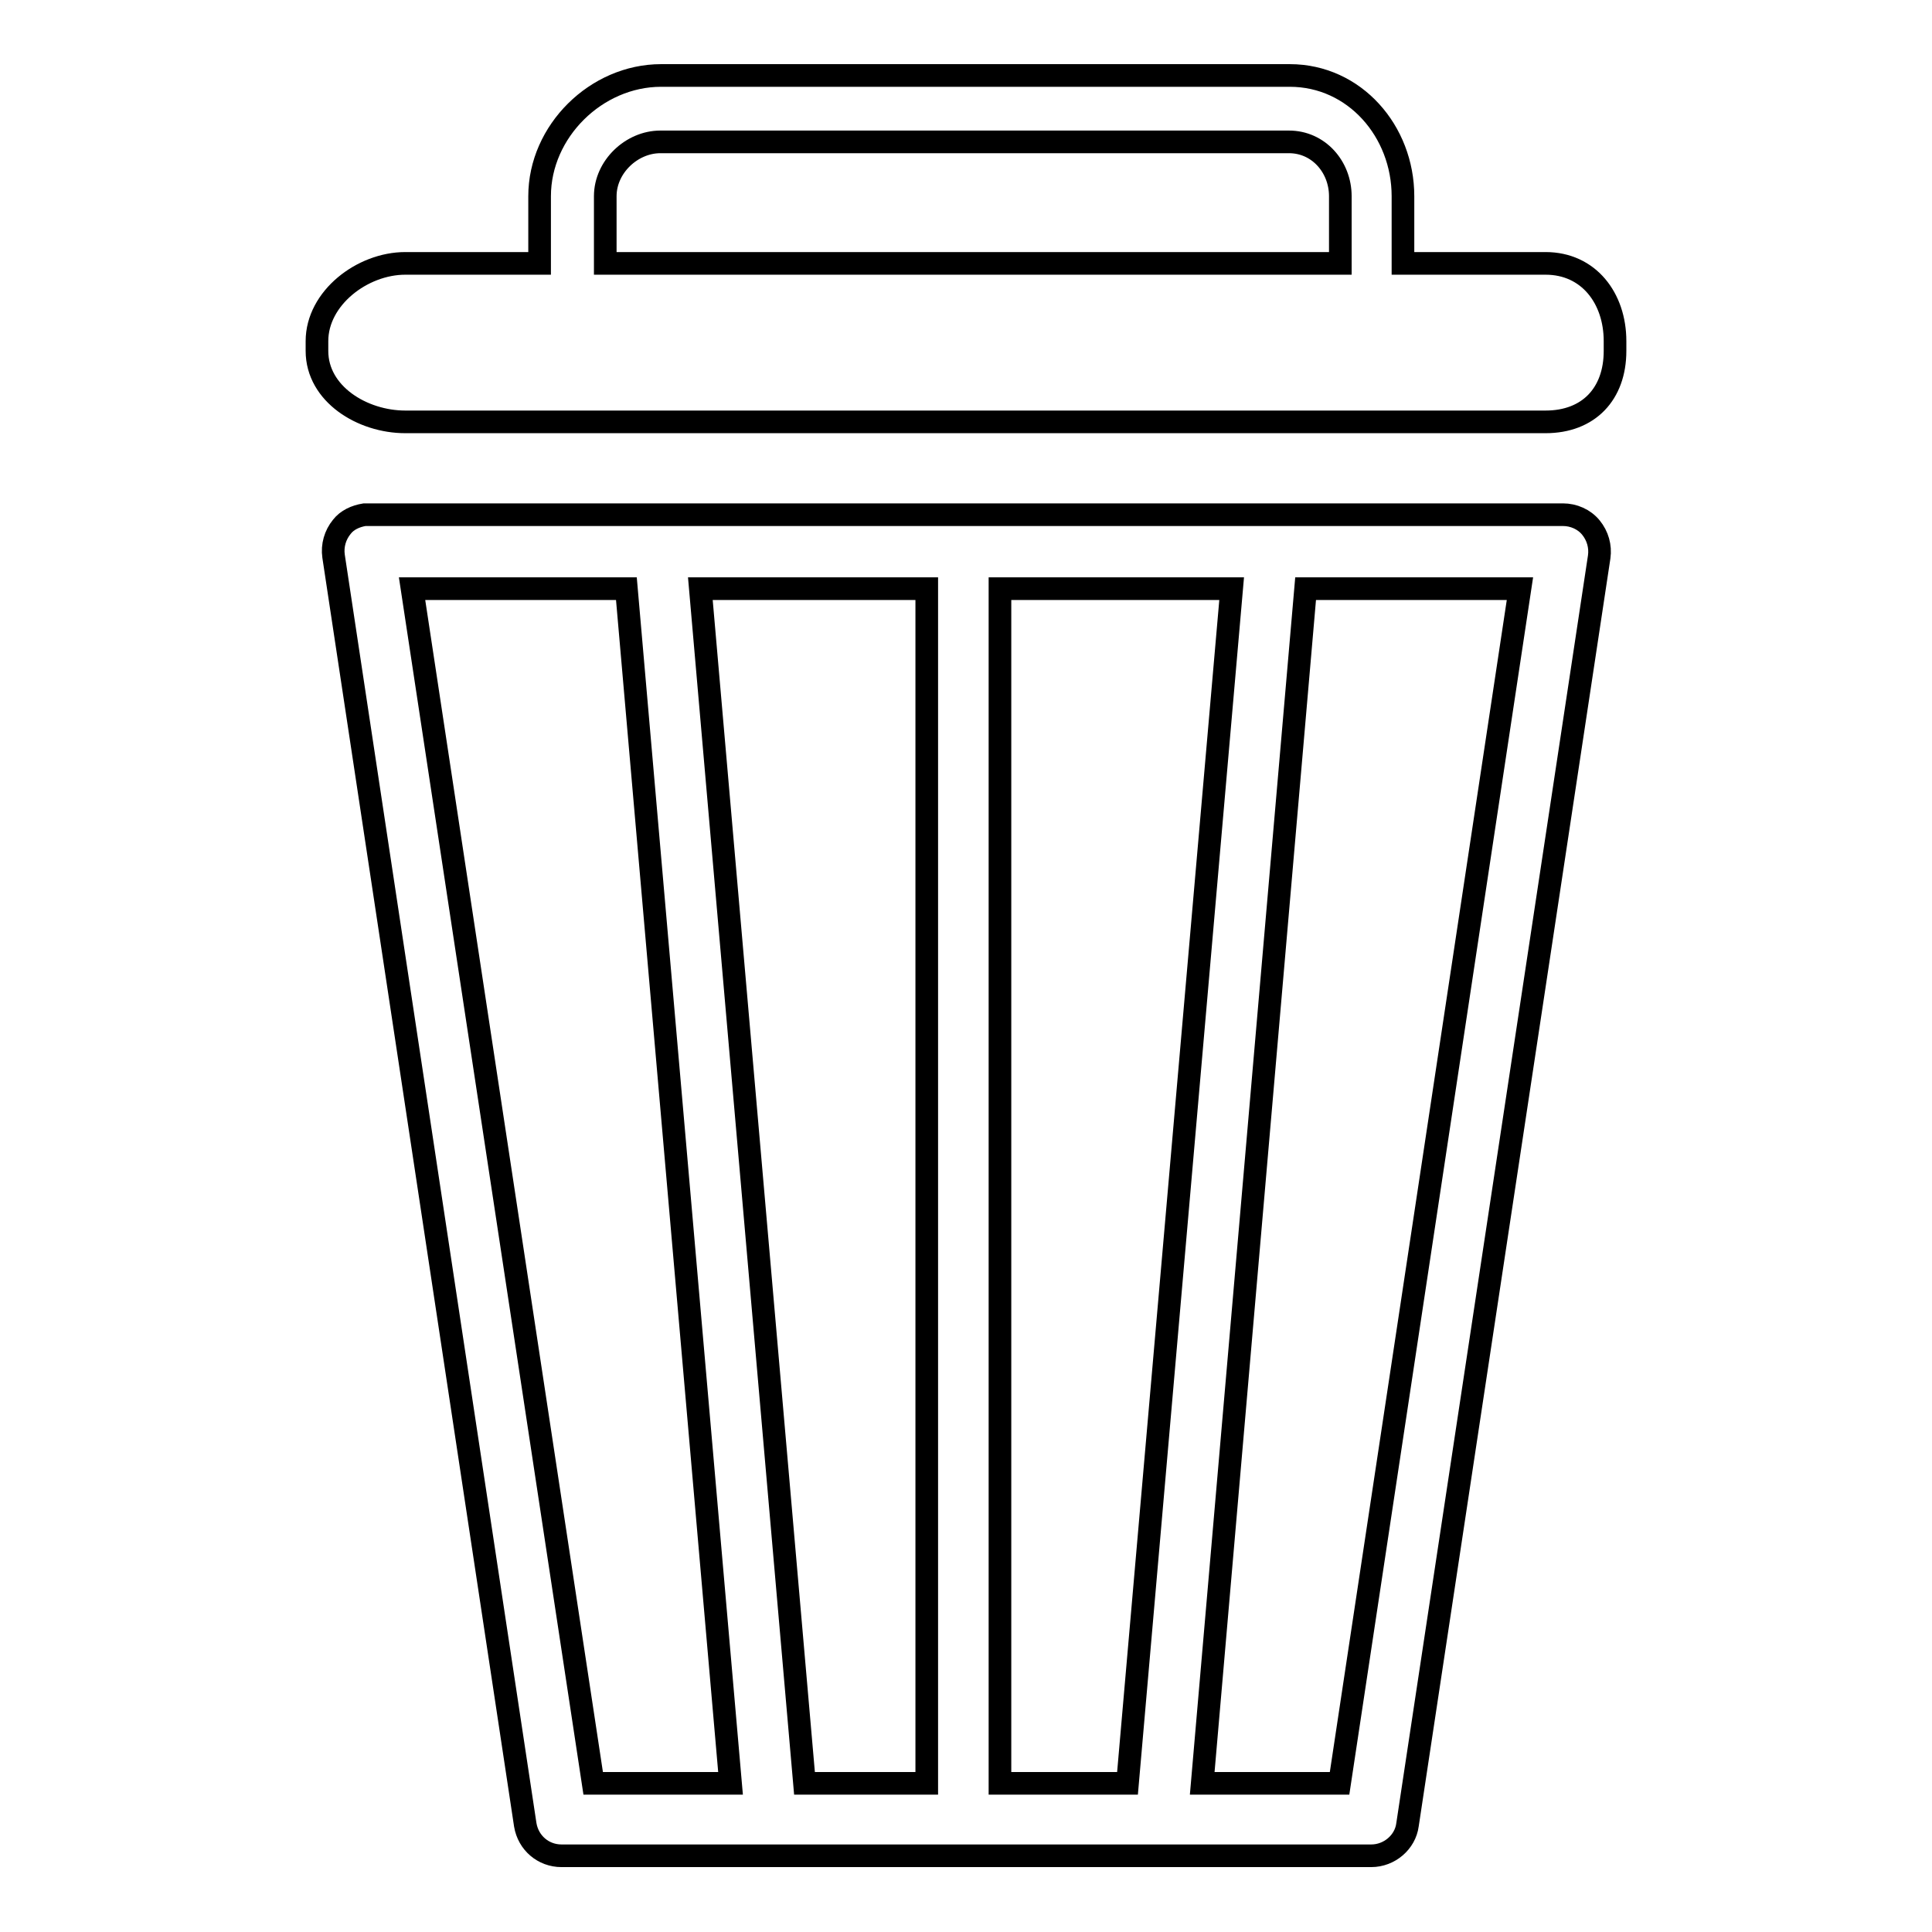 <?xml version="1.0" encoding="utf-8"?>
<!-- Svg Vector Icons : http://www.onlinewebfonts.com/icon -->
<!DOCTYPE svg PUBLIC "-//W3C//DTD SVG 1.1//EN" "http://www.w3.org/Graphics/SVG/1.1/DTD/svg11.dtd">
<svg version="1.1" xmlns="http://www.w3.org/2000/svg" xmlns:xlink="http://www.w3.org/1999/xlink" x="0px" y="0px" viewBox="0 0 256 256" enable-background="new 0 0 256 256" xml:space="preserve">
<g><g><path stroke-width="3" fill-opacity="0" stroke="#000000"  d="M210.8,69.9c-0.9-1.1-2.3-1.7-3.7-1.7H48.3v0c-1.2,0.2-2.3,0.7-3,1.6c-0.9,1.1-1.3,2.5-1.1,3.9l25.4,168.1c0.4,2.4,2.4,4.1,4.8,4.1h107.3c2.4,0,4.5-1.8,4.8-4.1l25.4-168C212.1,72.4,211.7,71,210.8,69.9z M132.5,78h30.7l-13.8,158.3h-16.9V78z M122.8,236.3h-16.2L92.8,78h30V236.3z M54.6,78H83l13.8,158.3H78.6L54.6,78z M177.5,236.3h-18.2L173,78h28.4L177.5,236.3z"/><path stroke-width="3" fill-opacity="0" stroke="#000000"  d="M204.8,34.9h-18.9V26c0-8.6-6.4-16-15-16H87.6c-8.6,0-16.1,7.4-16.1,16v8.9H53.7C48,34.9,42,39.5,42,45.2v1.3c0,5.7,6,9.4,11.7,9.4h151.1c5.7,0,9.2-3.7,9.2-9.4v-1.3C214,39.5,210.5,34.9,204.8,34.9z M80.2,34.9V26c0-3.9,3.5-7.2,7.3-7.2h83.3c3.9,0,6.8,3.3,6.8,7.2v8.9H80.2L80.2,34.9z"/></g></g>
</svg>